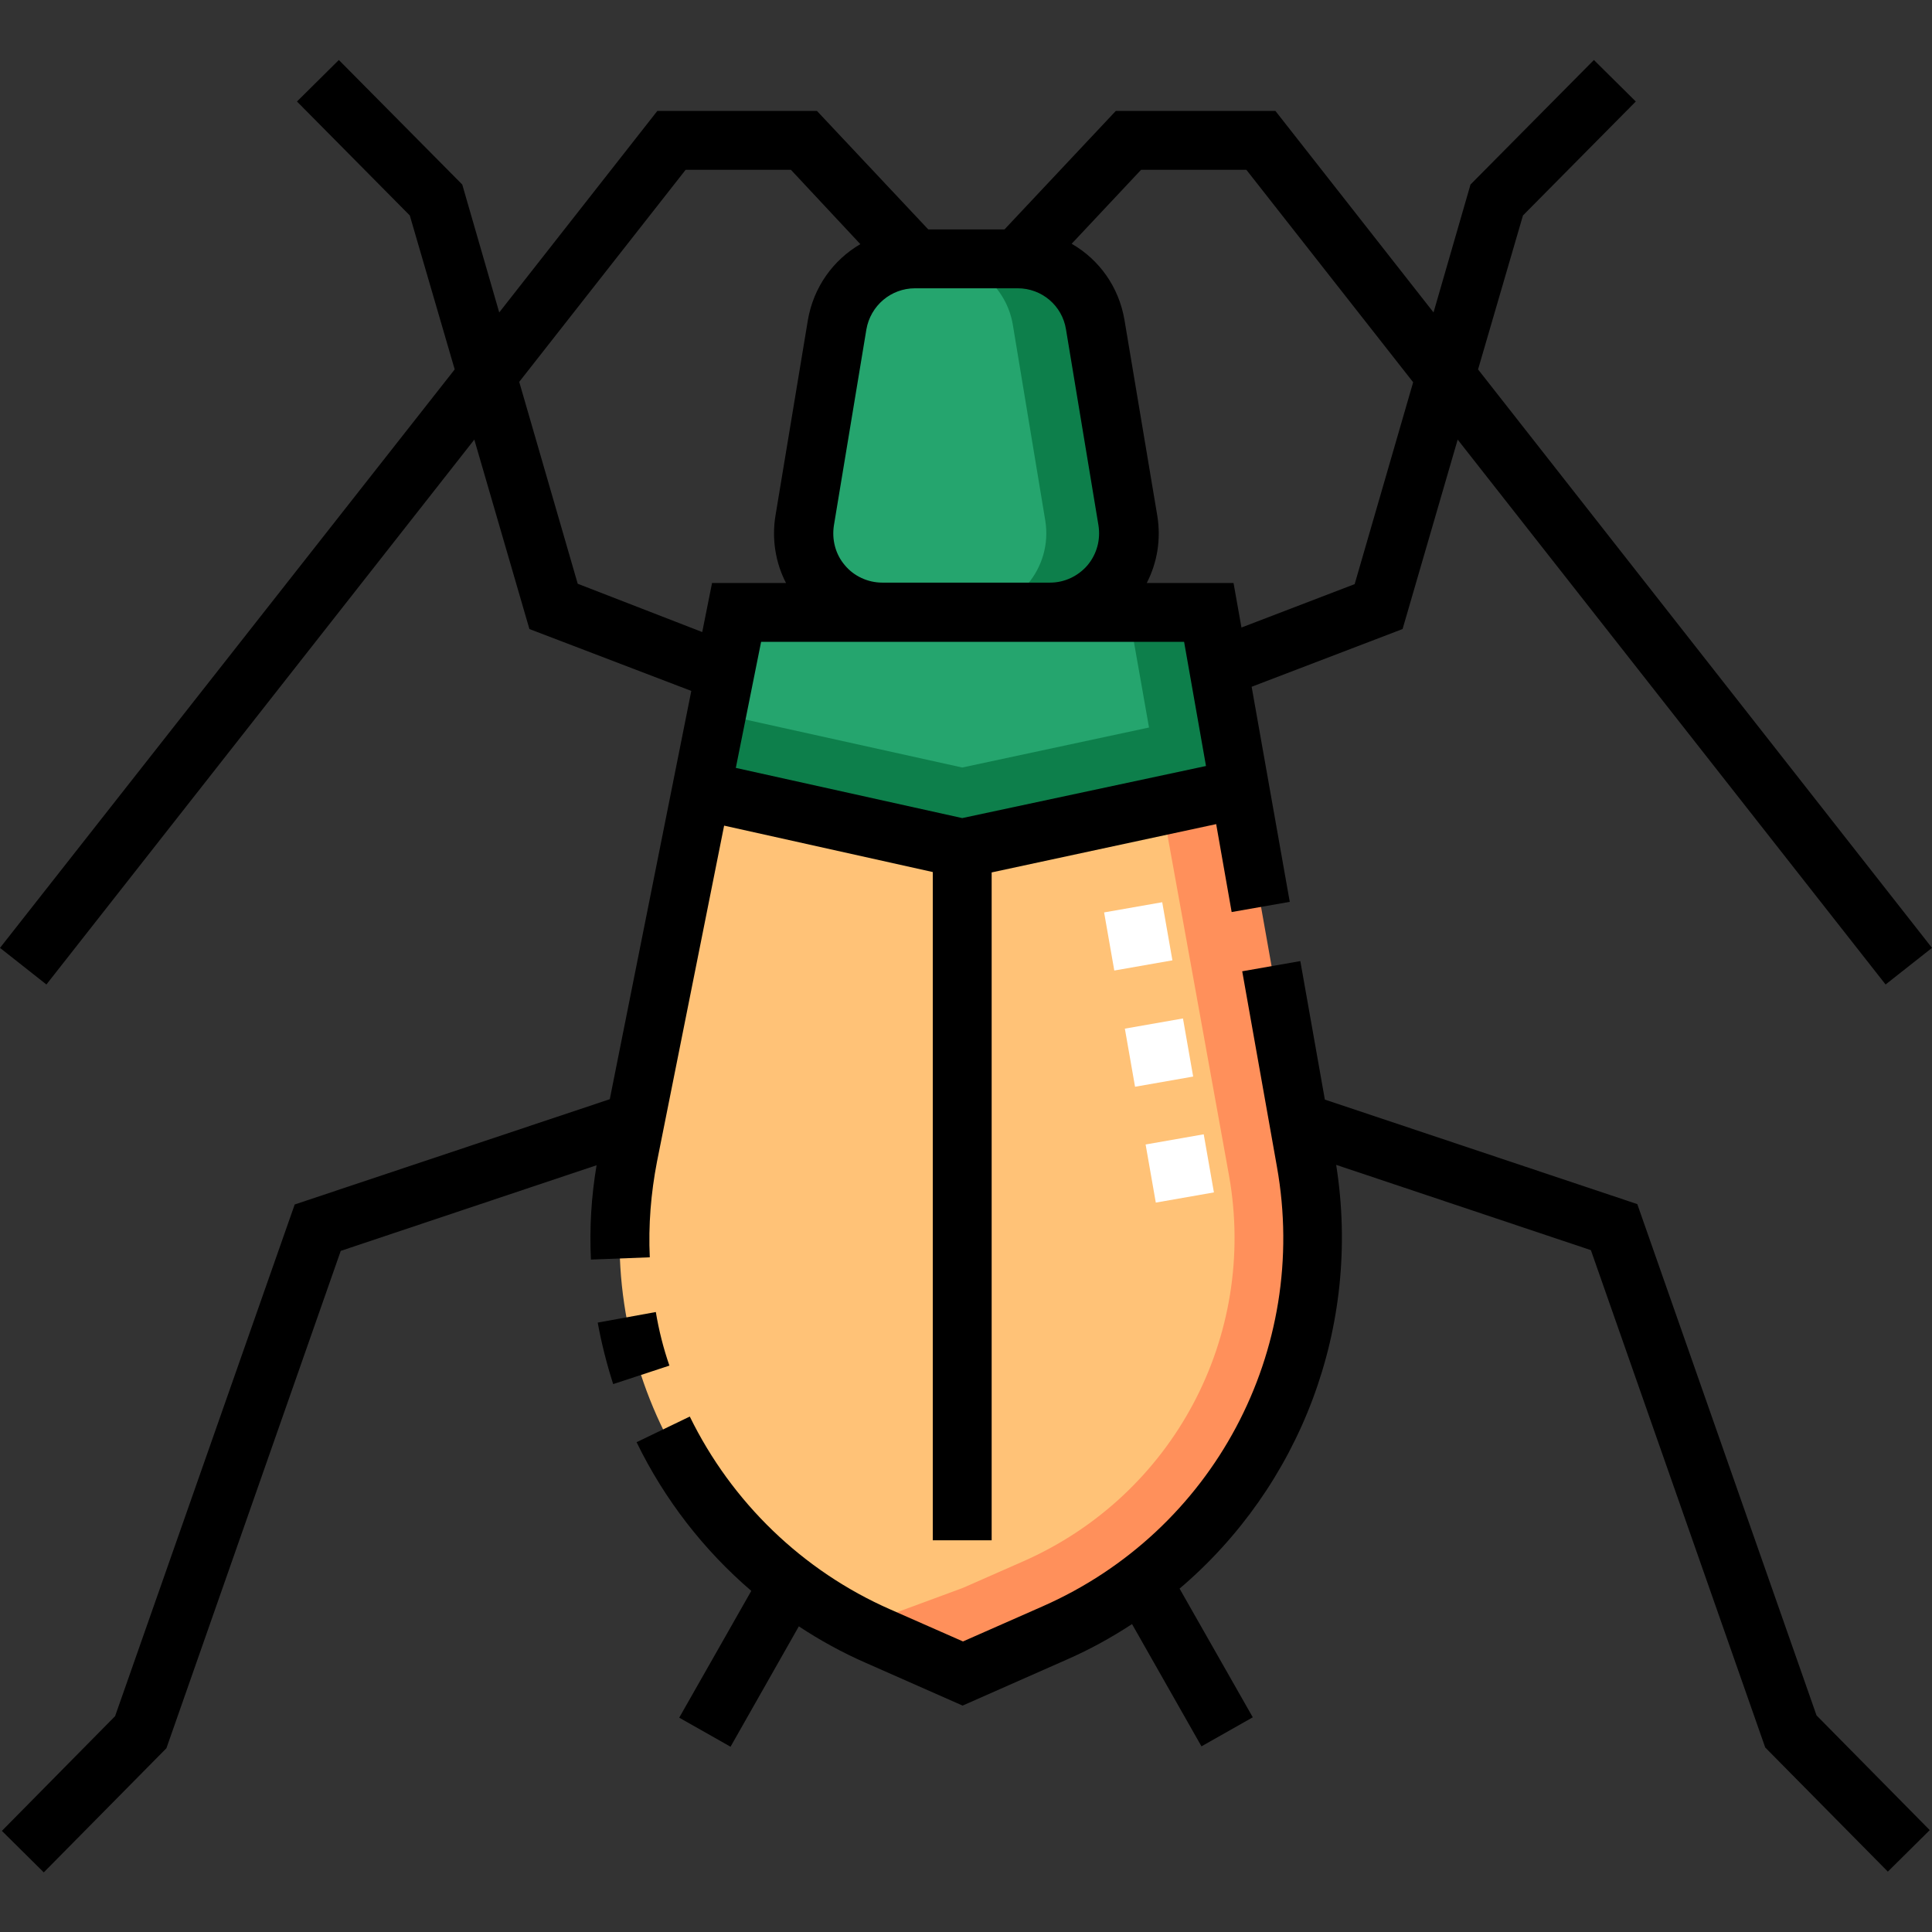 <svg xmlns="http://www.w3.org/2000/svg" xmlns:xlink="http://www.w3.org/1999/xlink" id="Capa_1" x="0px" y="0px" viewBox="0 0 512 512" style="enable-background:new 0 0 512 512;" xml:space="preserve"><rect x="0" y="0" width="512" height="512" fill="#333333" stroke="none"/><style type="text/css">	.jb0{fill:#25A56E;}	.jb1{fill:#0D7F4B;}	.jb2{fill:#FFC277;}	.jb3{fill:#FFFFFF;}	.jb4{fill:#FF905B;}</style><g>	<g>		<path class="jb0" d="M278.3,162.2h-44.5c-12.9,0-22.7-11.6-20.6-24.3l8.6-51.9c1.7-10.1,10.4-17.4,20.6-17.4h27.2   c10.2,0,18.9,7.4,20.6,17.4l8.6,51.9C301,150.6,291.2,162.2,278.3,162.2L278.3,162.2z"></path>		<path class="jb1" d="M298.9,137.9L290.3,86c-1.7-10.1-10.4-17.4-20.6-17.4h-21.9c10.2,0,18.9,7.4,20.6,17.4l8.6,51.9   c2.1,12.7-7.7,24.3-20.6,24.3h21.9C291.2,162.2,301,150.6,298.9,137.9z"></path>		<path class="jb2" d="M279.5,432.9l-24.3,10.7l-22.5-9.9c-49.2-21.7-76.8-74.6-66.3-127.3l28.7-144.1h125l25.9,145.7   C355.4,360,327.9,411.6,279.5,432.9z"></path>		<g>			<path class="jb3" d="M306.3,318.7l-2.7-15.4l15.4-2.7l2.7,15.4L306.3,318.7z M300.8,288l-2.7-15.4l15.4-2.7l2.7,15.4L300.8,288z     M295.3,257.2l-2.7-15.4l15.4-2.7l2.7,15.4L295.3,257.2z"></path>		</g>		<path class="jb4" d="M346.2,307.9l-25.9-145.7h-21.6l27,149.3c7.6,42.7-14.8,84.8-54.6,102.3l-15.9,7l-27.9,10.3   c1.8,0.9,3.6,1.8,5.4,2.6l22.5,9.9l24.3-10.7C327.9,411.6,355.4,360,346.2,307.9L346.2,307.9z"></path>		<path class="jb0" d="M195.2,162.2l-9.4,47.2l69.2,15.4l72.5-15.6c0,0,0.3-0.3,1-0.9l-8.2-46.1L195.2,162.2L195.2,162.2z"></path>		<path class="jb1" d="M320.3,162.2h-21.2l5.4,30.6l-49.5,10.6L189.9,189l-4.1,20.4l69.2,15.4l72.5-15.6c0,0,0.3-0.3,1-0.9   L320.3,162.2z"></path>	</g>	<g>		<path d="M173.8,347.7l-15.4,2.8c1,5.5,2.4,11,4.1,16.3l14.9-4.9C175.8,357.3,174.6,352.5,173.8,347.7L173.8,347.7z"></path>		<path d="M174.1,307.9l17.8-89.1l55.3,12.3v177.1h15.6v-177l59.5-12.8l4.1,23.3l15.4-2.7l-10.1-57l40-15.3l14.6-50.2l113.4,144.4   l12.3-9.7L391.7,97.9l11.9-40.8l29.9-30.2l-11.1-11l-32.7,33l-9.8,33.9l-41.9-53.4h-42.3l-29.5,31.4h-20.2l-29.5-31.4h-42.3   l-41.9,53.4l-9.8-33.9l-32.7-33l-11.1,11l29.9,30.2l11.9,40.8L0,251.2l12.3,9.7l113.4-144.4l14.6,50.2l42.9,16.4l-21.6,108.2   l-83.5,27.9L30.5,454.8l-30,30.4l11.1,11l32.5-32.9l46.2-131.8l67.8-22.7c-1.4,8.3-1.9,16.6-1.5,25l15.6-0.6   C171.8,324.7,172.5,316.2,174.1,307.9L174.1,307.9z M255,216.8l-60-13.3l6.7-33.4h112.1l5.8,32.9L255,216.8z M242.5,76.4h27.2   c6.4,0,11.8,4.6,12.8,10.9l8.6,51.9c0.6,3.8-0.4,7.6-2.9,10.6c-2.5,2.9-6.1,4.6-9.9,4.6h-44.5c-3.8,0-7.5-1.7-9.9-4.6   c-2.5-2.9-3.5-6.8-2.9-10.6l8.6-51.9C230.7,81,236.1,76.4,242.5,76.4L242.5,76.4z M302.4,45h27.9l44.2,56.3l-15.5,53.5l-30,11.5   l-2.1-11.8h-23c2.8-5.4,3.8-11.6,2.8-17.8L298,84.8c-1.5-8.8-6.7-16-14-20.2L302.4,45z M153.1,154.7l-15.5-53.5L181.7,45h27.9   l18.4,19.7c-7.2,4.2-12.4,11.4-13.9,20.1l-8.6,51.9c-1,6.1,0,12.4,2.8,17.8h-19.6l-2.6,13L153.1,154.7z"></path>		<path d="M433.9,319.1l-82.8-27.7l-6.5-36.7l-15.4,2.7l9.2,51.8c8.7,48.7-16.9,96.6-62.1,116.5l-21.1,9.3l-19.3-8.5   c-23.2-10.2-42-28.4-53.1-51.1l-14.1,6.8c7.4,15.2,17.8,28.6,30.4,39.4l-19.1,33.6l13.6,7.7l18.1-31.9c5.6,3.7,11.6,7,17.8,9.7   l25.6,11.3l27.4-12.1c6.2-2.7,12-5.9,17.5-9.5l18.4,32.4l13.6-7.7l-19.4-34.1c31.9-27.1,48.3-69.3,41.5-112.3l67.5,22.6   l46.2,131.8l32.5,32.9l11.1-11l-30-30.4L433.9,319.1z"></path>	</g></g></svg>